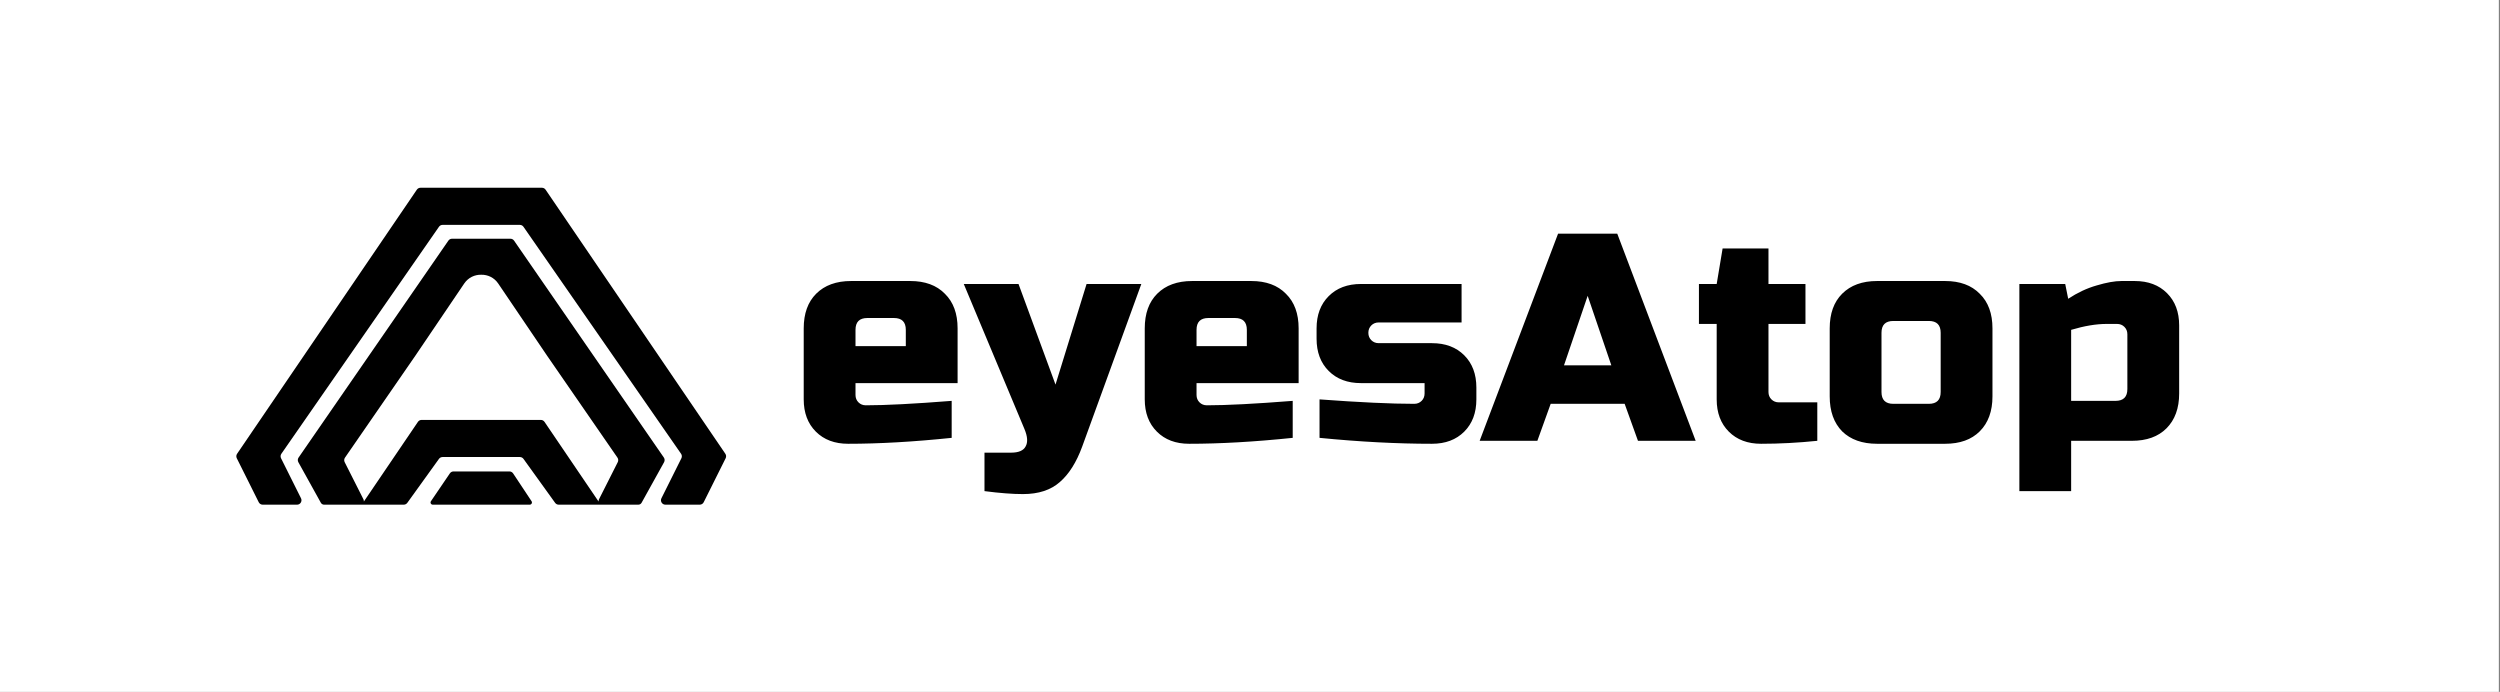 <svg xmlns="http://www.w3.org/2000/svg" fill="none" viewBox="0 0 1225 339" height="339" width="1225">
<rect x="0" y="0" width="1225" height="339" fill="#808080" stroke="none"/>
<rect fill="white" height="339" width="1224.43"></rect>
<g clip-path="url(#clip0_10855_7665)">
<path fill="black" d="M265.549 92C266.266 92 266.937 92.355 267.341 92.948L355.42 222.349C355.863 222.999 355.92 223.84 355.568 224.544L344.812 246.094C344.444 246.829 343.693 247.294 342.872 247.294H326.037C324.425 247.294 323.377 245.594 324.098 244.15L333.879 224.556C334.234 223.845 334.172 222.997 333.72 222.345L256.501 111.122C256.096 110.538 255.43 110.191 254.721 110.19H216.873C216.163 110.191 215.498 110.538 215.093 111.122L137.874 222.345C137.421 222.997 137.36 223.845 137.715 224.556L147.496 244.15C148.217 245.594 147.168 247.294 145.557 247.294H128.722C127.901 247.294 127.149 246.829 126.782 246.094L116.025 224.544C115.674 223.84 115.731 222.999 116.174 222.349L204.253 92.948C204.657 92.355 205.328 92 206.045 92H265.549ZM250.109 116.978C250.821 116.978 251.488 117.328 251.893 117.914L325.285 224.192C325.755 224.872 325.798 225.761 325.397 226.483L314.375 246.357C314.054 246.935 313.445 247.294 312.785 247.294H273.774C273.076 247.294 272.42 246.958 272.012 246.392L256.506 224.849C256.098 224.282 255.442 223.946 254.743 223.946H216.852C216.153 223.946 215.496 224.282 215.088 224.849L199.583 246.392C199.175 246.958 198.518 247.294 197.819 247.294H158.809C158.148 247.294 157.54 246.935 157.219 246.357L146.196 226.483C145.796 225.761 145.839 224.872 146.309 224.192L219.701 117.914C220.106 117.328 220.773 116.978 221.484 116.978H250.109ZM249.62 231.005C250.348 231.005 251.028 231.369 251.431 231.976L260.471 245.607C260.949 246.329 260.432 247.294 259.565 247.294H212.057C211.185 247.294 210.668 246.319 211.158 245.598L220.432 231.955C220.836 231.36 221.508 231.005 222.228 231.005H249.62ZM235.797 134.624C232.648 134.549 229.469 135.969 227.484 138.9L203.543 174.263L169.042 224.24C168.59 224.895 168.533 225.746 168.892 226.456L178.085 244.649C178.253 244.983 178.306 245.333 178.27 245.665H178.352L204.792 206.708C205.196 206.113 205.869 205.756 206.589 205.756H265.005C265.725 205.756 266.398 206.112 266.803 206.708L293.241 245.665H293.324C293.288 245.333 293.34 244.983 293.509 244.649L302.702 226.456C303.061 225.746 303.004 224.895 302.552 224.24L268.051 174.263L244.109 138.9C242.125 135.969 238.946 134.549 235.797 134.624Z"></path>
<path fill="black" d="M424.996 155.825C421.129 155.825 419.196 157.758 419.196 161.625V169.6H443.846V161.625C443.846 157.758 441.913 155.825 438.046 155.825H424.996ZM466.321 214.55C447.664 216.483 430.748 217.45 415.571 217.45C408.998 217.45 403.729 215.468 399.766 211.505C395.803 207.542 393.821 202.273 393.821 195.7V160.9C393.821 153.65 395.851 147.995 399.911 143.935C404.068 139.778 409.771 137.7 417.021 137.7H446.021C453.271 137.7 458.926 139.778 462.986 143.935C467.143 147.995 469.221 153.65 469.221 160.9V187.725H419.196V193.525C419.196 194.975 419.679 196.183 420.646 197.15C421.613 198.117 422.821 198.6 424.271 198.6C433.841 198.6 447.858 197.875 466.321 196.425V214.55ZM501.248 242.1C496.125 242.1 489.842 241.617 482.398 240.65V221.8H495.448C499.122 221.8 501.49 220.785 502.553 218.755C503.713 216.725 503.52 213.873 501.973 210.2L472.248 139.15H499.073L517.198 188.45L532.423 139.15H559.248L530.248 218.9C527.445 226.537 523.82 232.288 519.373 236.155C514.927 240.118 508.885 242.1 501.248 242.1ZM592.103 155.825C588.236 155.825 586.303 157.758 586.303 161.625V169.6H610.953V161.625C610.953 157.758 609.019 155.825 605.153 155.825H592.103ZM633.428 214.55C614.771 216.483 597.854 217.45 582.678 217.45C576.104 217.45 570.836 215.468 566.873 211.505C562.909 207.542 560.928 202.273 560.928 195.7V160.9C560.928 153.65 562.958 147.995 567.018 143.935C571.174 139.778 576.878 137.7 584.128 137.7H613.128C620.378 137.7 626.033 139.778 630.093 143.935C634.249 147.995 636.328 153.65 636.328 160.9V187.725H586.303V193.525C586.303 194.975 586.786 196.183 587.753 197.15C588.719 198.117 589.928 198.6 591.378 198.6C600.948 198.6 614.964 197.875 633.428 196.425V214.55ZM646.571 195.7C666.194 197.15 681.661 197.875 692.971 197.875C694.421 197.875 695.629 197.392 696.596 196.425C697.563 195.458 698.046 194.25 698.046 192.8V187.725H666.871C660.298 187.725 655.029 185.743 651.066 181.78C647.103 177.817 645.121 172.548 645.121 165.975V160.9C645.121 154.327 647.103 149.058 651.066 145.095C655.029 141.132 660.298 139.15 666.871 139.15H716.171V158H675.571C674.121 158 672.913 158.483 671.946 159.45C670.979 160.417 670.496 161.625 670.496 163.075C670.496 164.525 670.979 165.733 671.946 166.7C672.913 167.667 674.121 168.15 675.571 168.15H701.671C708.244 168.15 713.513 170.132 717.476 174.095C721.439 178.058 723.421 183.327 723.421 189.9V195.7C723.421 202.273 721.439 207.542 717.476 211.505C713.513 215.468 708.244 217.45 701.671 217.45C684.561 217.45 666.194 216.483 646.571 214.55V195.7ZM753.307 216H725.032L763.457 114.5H792.457L830.882 216H802.607L796.082 197.875H759.832L753.307 216ZM766.357 179.025H789.557L777.957 144.95L766.357 179.025ZM890.477 216C881.1 216.967 871.917 217.45 862.927 217.45C856.353 217.45 851.085 215.468 847.122 211.505C843.158 207.542 841.177 202.273 841.177 195.7V158.725H832.477V139.15H841.177L844.077 121.75H866.552V139.15H884.677V158.725H866.552V192.075C866.552 193.525 867.035 194.733 868.002 195.7C868.968 196.667 870.177 197.15 871.627 197.15H890.477V216ZM976.307 194.25C976.307 201.5 974.229 207.203 970.072 211.36C966.012 215.42 960.357 217.45 953.107 217.45H919.757C912.507 217.45 906.804 215.42 902.647 211.36C898.587 207.203 896.557 201.5 896.557 194.25V160.9C896.557 153.65 898.587 147.995 902.647 143.935C906.804 139.778 912.507 137.7 919.757 137.7H953.107C960.357 137.7 966.012 139.778 970.072 143.935C974.229 147.995 976.307 153.65 976.307 160.9V194.25ZM950.932 163.075C950.932 159.208 948.999 157.275 945.132 157.275H927.732C923.865 157.275 921.932 159.208 921.932 163.075V192.075C921.932 195.942 923.865 197.875 927.732 197.875H945.132C948.999 197.875 950.932 195.942 950.932 192.075V163.075ZM1032.26 158.725C1027.14 158.725 1021.34 159.692 1014.86 161.625V196.425H1036.61C1040.48 196.425 1042.41 194.492 1042.41 190.625V163.8C1042.41 162.35 1041.93 161.142 1040.96 160.175C1040 159.208 1038.79 158.725 1037.34 158.725H1032.26ZM1014.86 216V240.65H989.49V139.15H1011.96L1013.41 146.4C1017.96 143.403 1022.6 141.228 1027.33 139.875C1032.17 138.425 1036.23 137.7 1039.51 137.7H1046.04C1052.61 137.7 1057.88 139.682 1061.84 143.645C1065.81 147.608 1067.79 152.877 1067.79 159.45V192.8C1067.79 200.05 1065.71 205.753 1061.55 209.91C1057.49 213.97 1051.84 216 1044.59 216H1014.86Z"></path>
</g>
<defs>
<clipPath id="clip0_10855_7665">
<rect fill="white" rx="20" height="162.914" width="1113.87" y="88.043" x="55.797"></rect>
</clipPath>
</defs>
</svg>
